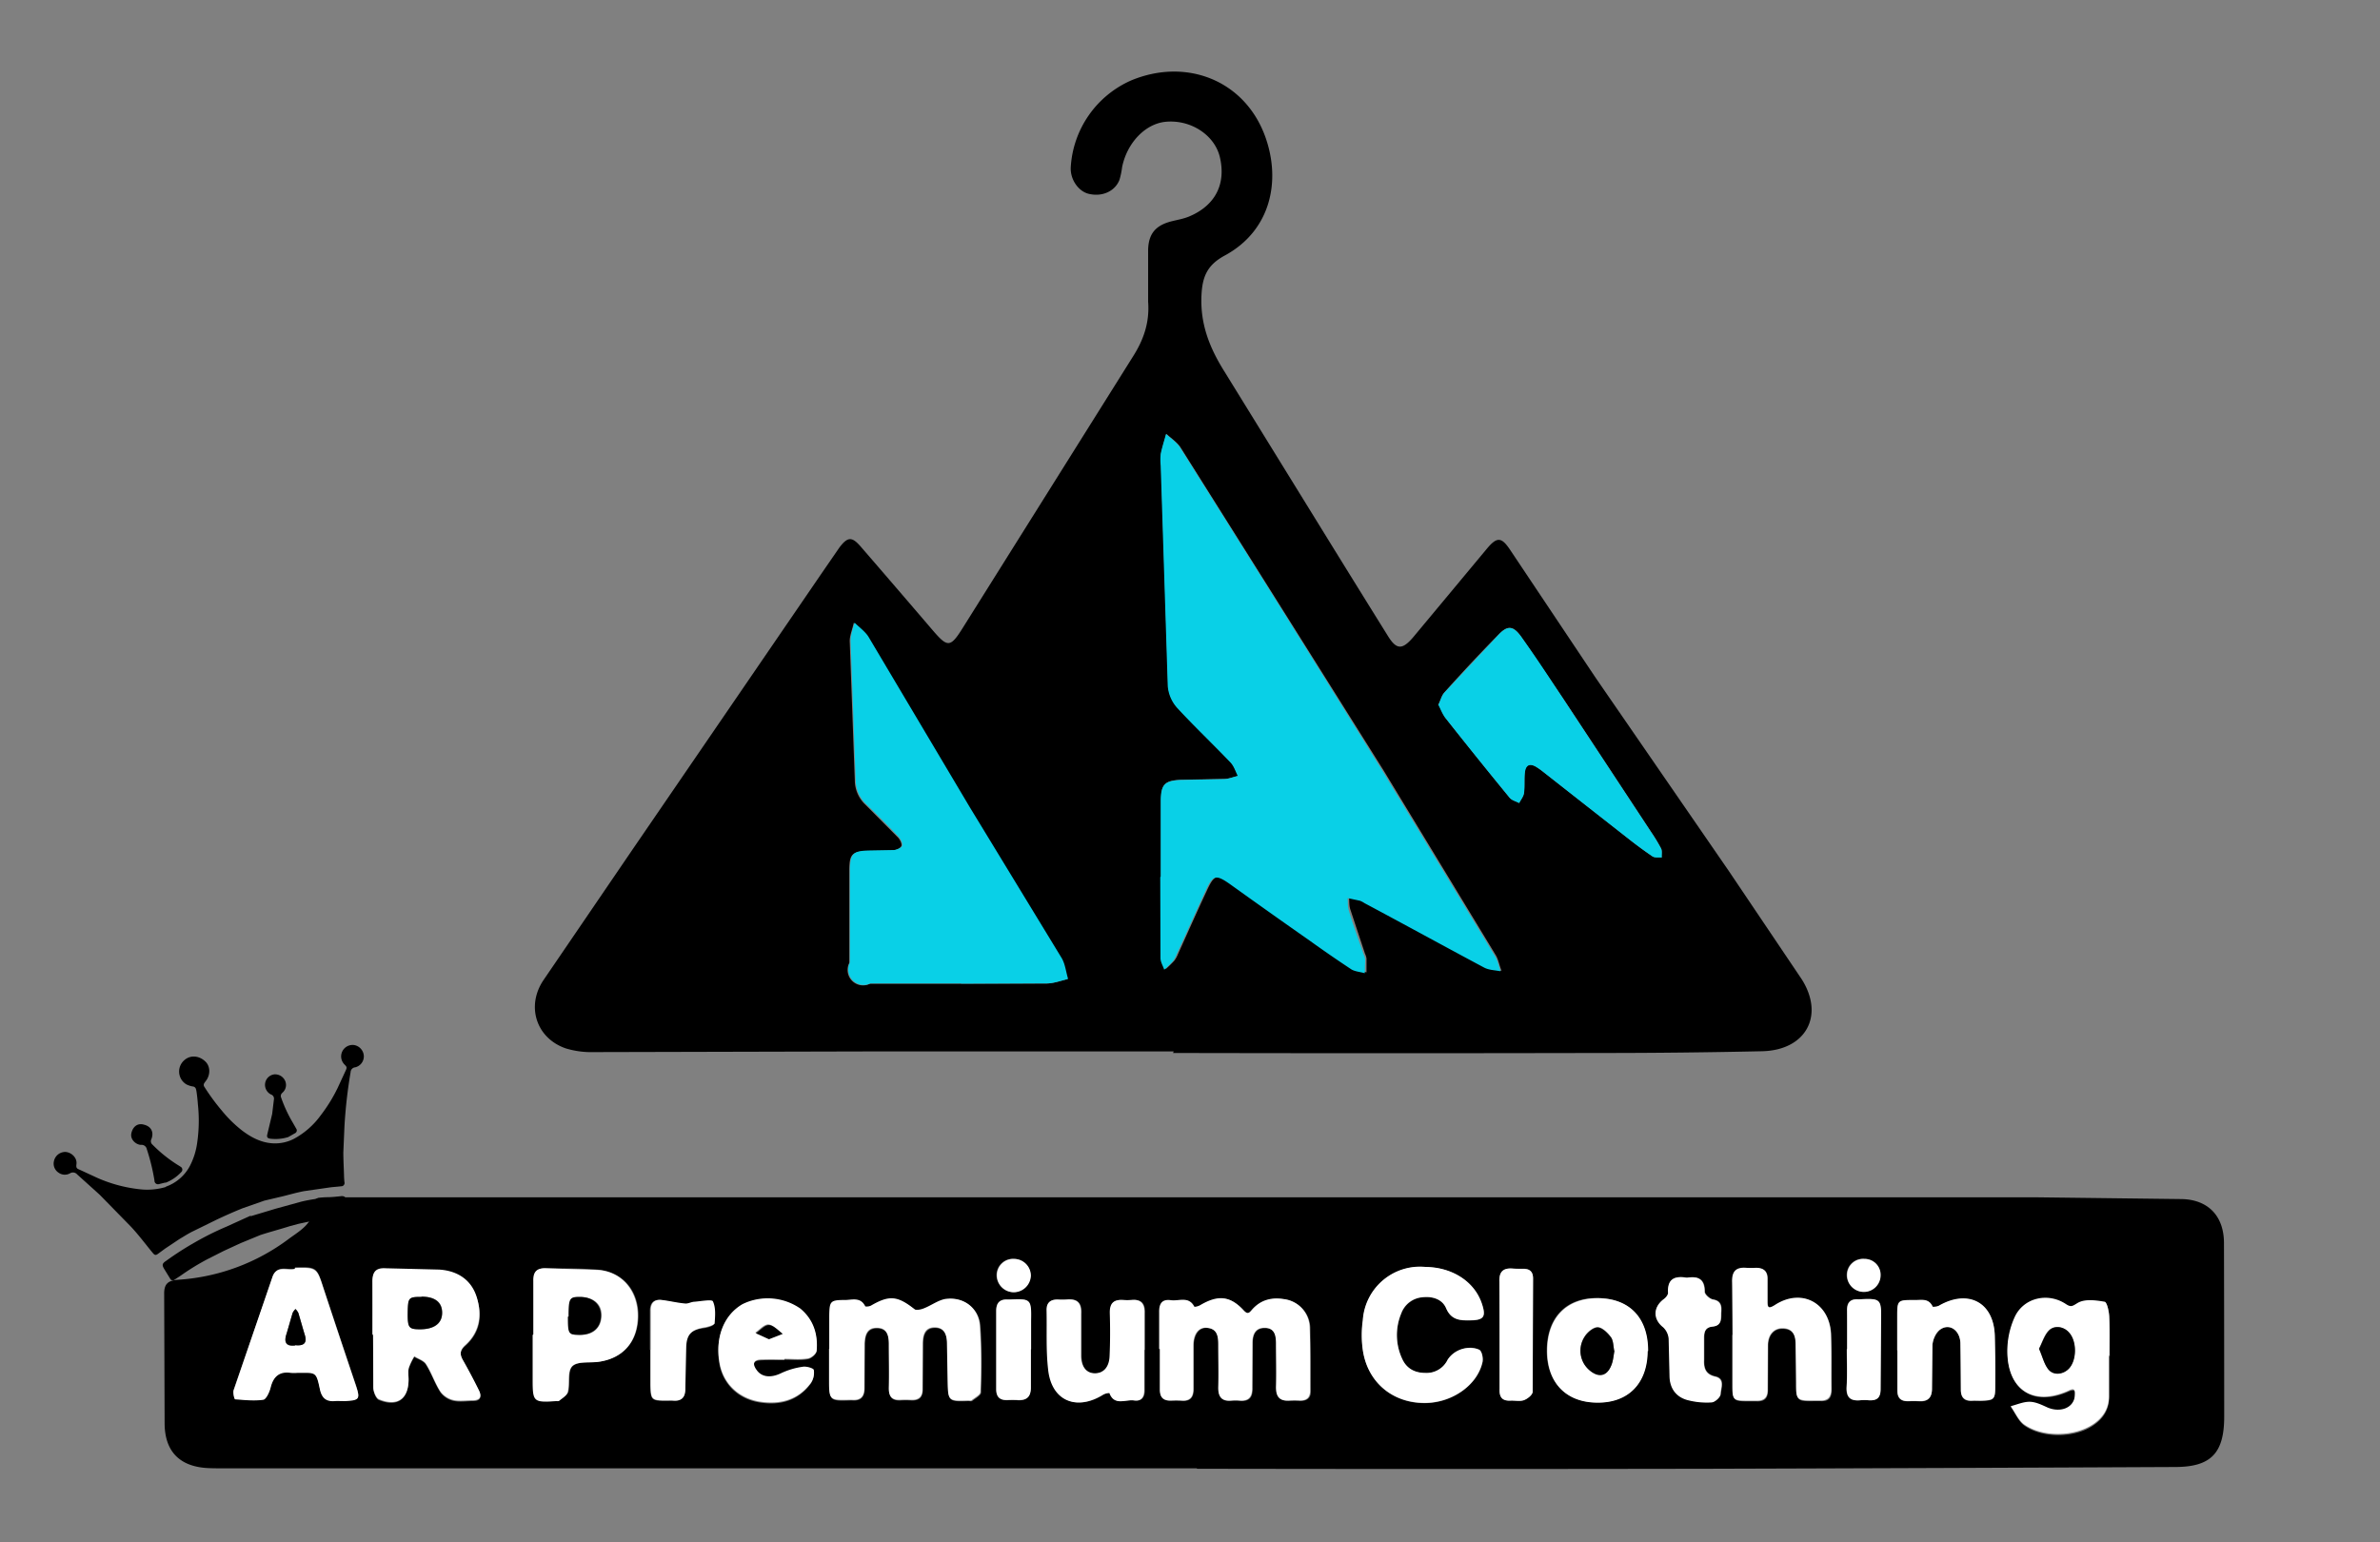 <svg xmlns="http://www.w3.org/2000/svg" viewBox="0 0 1080 700"><rect x="0" y="0" width="1080" height="700" fill="#808080" stroke="none"/><path d="M532.6 477.2q-70.2 0-140.4 0l-122.7.3a39.8 39.8 0 0 1-12.8-1.7c-13.3-4.6-18-19-10.2-30.8l40.7-59.7q42.6-62.2 85.3-124.6l8.4-12.2c3.8-5 5.7-5 9.7-.4q16 18.5 32 37.2c7.5 8.8 8.5 9 14.7-1L514 162c5-7.8 7.7-15.7 7-25v-23.7c.2-7 3.2-10.8 10-12.7 3-.8 5.8-1.2 8.5-2.3 12-5 17-14.8 14-27.2-2.5-10-13.4-17-24.8-15.8-9 1-17.2 9.4-19.5 20.5a35.1 35.1 0 0 1-1.2 5.8c-2 5.2-7.8 7.8-13.8 6.4-4.7-1-8.7-6.5-8.3-12.3a46 46 0 0 1 27.4-39.2c25-10.4 51.5-.1 60.8 25.4 7.4 20.4 2.4 42.8-18.2 54-8 4.3-10.3 9.5-10.7 18.2-.6 13.2 3.8 24 10.6 34.8l48.5 78.6q12.6 20.4 25.3 40.8c4 6.6 6.6 6.8 11.6 1l33.3-40c4.8-5.8 6.8-5.8 11 .6l38.5 57.6 60.5 87.8 33 49c10.6 16.6 2 32.3-17.8 32.8q-36.4.8-73 .8-97.2.2-194.4 0zm-5.8-79.4h.5v36.7c0 1.8 1 3.6 1.7 5.3a52.6 52.6 0 0 0 3.9-3.8 13.2 13.2 0 0 0 1.7-3.1c4.3-9.5 8.5-19 13-28.6 3.5-7.6 4.8-8 11.7-3q18 12.7 35.8 25.3l19 13c1.6 1 4 1.2 6 1.7V435a7.8 7.8 0 0 0-.7-2.2l-6.7-20.2c-.5-1.7-.4-3.6-.5-5.4l5.6 1.2a10 10 0 0 1 2.1 1.1l54 29.4c2.2 1.2 5 1.2 7.5 1.7-1-2.3-1.4-5-2.6-7l-51-84q-46-73.3-92-146.4c-1.6-2.5-4.3-4.2-6.5-6.3-.8 3-1.8 6-2.4 9a25.6 25.6 0 0 0 0 5.3l3.2 100a16.9 16.9 0 0 0 4.2 9.9l24.4 25c1.5 1.6 2 4 3.2 6-2 .5-4 1.3-6 1.4l-20 .4c-7.3.3-9 2-9 9.4v34.4zm-91 48.5v.2l39-.1c3.2-.1 6.3-1.3 9.5-2-1-3.2-1.4-6.8-3-9.6l-41.6-68.3-46-77.4c-1.5-2.5-4.2-4.3-6.3-6.4-.6 3-2 6-1.8 8.8l2.3 62.8a15.2 15.2 0 0 0 4.9 11l14.6 14.7c1 1 2 3 1.6 4s-2.4 1.8-3.8 2l-11.2.2c-7.4.3-8.6 1.4-8.6 8.8v42a7 7 0 0 0 9.3 9.5h41zm217-126.6l3 6Q670.3 344 685 362c1 1.2 3 1.6 4.3 2.4.8-1.5 2-3 2.2-4.6.4-3 .1-6.3.4-9.4s2-4.2 5-2.5a32.7 32.7 0 0 1 3.4 2.4q19.6 15.3 39 30.6a188 188 0 0 0 10.5 7.7c1 .7 2.8.3 4.2.5-.1-1.3.3-2.8-.2-4a77.9 77.9 0 0 0-4.6-7.6q-20-30.4-40-60.7l-19-28c-3.5-4.8-6-5-9.8-1.2-8.6 8.7-17 17.7-25 26.7-1.2 1.4-1.7 3.4-2.6 5.3zM543 666.4H101c-2.2 0-4.3 0-6.5-.1-12.8-.6-19.7-7.4-19.8-20.2l-.2-58.7c-.1-5 2-6.3 6.6-6.6a93.5 93.5 0 0 0 49.9-18.5c5.4-4 12.5-7.6 11-16.7-.1-.5 1.8-2 2.8-2a39.1 39.1 0 0 1 6.5-.2q386.4 0 772.8 0l65.8.8c12 .2 19.3 7.6 19.3 20q.1 39.4.1 78.8c0 16.5-6 22.8-22.3 22.8q-106.4.5-212.7.8-115.6.2-231 0zm-166.6-54h0v14.2c0 9.2.2 9.3 9.2 9a11.6 11.6 0 0 1 1.2 0c4 .3 5.6-1.7 5.6-5.7l.1-20c.1-3.5 1-7 5.4-7 4.8 0 5.6 3.6 5.6 7.4v20c-.1 3.8 1.3 5.5 5.2 5.3a41.5 41.5 0 0 1 4.7 0c3.8.2 5.4-1.4 5.4-5.2l.1-20.7c.1-3.5 1-7 5.4-7s5.4 3.4 5.6 7c.2 5.7.2 11.4.3 17.2.1 9.2.2 9.3 9.3 9 .6 0 1.4.2 1.7-.1 1.5-1.2 4-2.5 4-3.8.2-10 .5-20.2-.3-30.2a13 13 0 0 0-15.4-12c-3.5.4-6.6 3-10 4.3-1.3.5-3.4 1-4.2.4-7.7-6-11.4-6.5-19.7-1.7-.8.4-2.6.5-2.8.3-2-4.3-5.8-2.7-9-2.8-6.7-.1-7 .4-7.2 7v15.4zm149.8 0h.3v18.4c-.1 3.5 1.4 5 5 5a46.8 46.8 0 0 1 4.7 0c4 .3 5.6-1.6 5.5-5.6v-19.5c.1-5 2.4-8.2 6-8 4.8.4 5.3 4 5.3 7.7V630c-.1 4.3 1.7 6.2 6 5.8a21.2 21.2 0 0 1 3.6 0c4.4.4 6-1.7 5.8-6l.1-20c0-3.7 1-7 5.5-7 4.6 0 5.2 3.4 5.3 7v20c-.1 4.3 1.6 6.2 6 6a46.6 46.6 0 0 1 4.7 0c3 .1 5-1.3 4.8-4.5l-.2-28.4a13.3 13.3 0 0 0-11.6-13.1c-5.6-1-10.6.2-14.5 4.7-1.3 1.5-2 2.5-4 .3-6-6.5-11.5-7-19.5-2.3a6 6 0 0 1-2.8.8c-2.4-5-7-2.5-10.5-3-4.2-.6-5.5 1.7-5.4 5.6.2 5.6.1 11 .1 16.6zm-357-6.5h.1l.1 24.3c.1 1.8 1.2 4.6 2.5 5.2 8.3 3.4 13.4-.2 13.5-9 0-1.8-.3-3.6.1-5.3a27.4 27.4 0 0 1 2.5-5.2c1.8 1 4.3 1.8 5.3 3.5 2.5 4 4 8.6 6.6 12.6a10.2 10.2 0 0 0 5.9 3.8c2.8.6 6 .1 8.8.1 3.4 0 4.2-1.8 2.7-4.6a220 220 0 0 0-7.2-13.6c-1.7-3-1.4-4.7 1.2-7 6.6-6 7.8-13.6 5-21.7s-9-11.8-17-12.4L175 576c-4.8-.2-6 2-6 6.4.2 8 .1 15.8.1 23.7zm788 9.6h.2l-.1-17c-.1-2.5-1-7-2-7.2-4-.7-9-1.3-12.4.6-2.4 1.4-3 2-5.3.4-8-5.4-19-2.8-23.2 6a37 37 0 0 0-3.4 15.9c.4 17 12 24.3 27.6 17.4 3.4-1.5 3.2.1 3 2.3-.3 5.6-6.7 8-13 5-2.4-1-5-2.2-7.6-2.3-2.8 0-5.7 1.2-8.5 2 2 2.8 3.4 6.4 6 8.3 8.3 6 23 5.8 31.4 0 4.5-3 7.2-7.2 7.2-12.8q0-9 0-18.3zM134 575.7c-3.2 1-8.3-2-10.2 3.7L106 630.8c-.4 1.2.3 4 .7 4 4.3.4 8.7 1 12.8.2 1.4-.2 2.8-3.5 3.3-5.5 1.3-5 3.8-7.5 9.2-6.7a19.4 19.4 0 0 0 2.9 0c8.5 0 8.6-.8 10.3 7.6.8 3.6 2.7 5.5 6.6 5.2 1.6-.1 3.2 0 4.7 0 6.6-.1 7-.7 5-7q-7.5-22.4-15-45c-2.7-8.4-3-8.7-12.7-8.4zm513-.6a26 26 0 0 0-28.5 24.2 47.8 47.8 0 0 0 0 13.5c2.2 15 14 24.5 29 24 12-.4 23-8.3 25.3-18.6.4-1.7-.2-4.7-1.4-5.5-4.2-2.6-12 0-14.4 4.5a10.6 10.6 0 0 1-10.1 6c-4.7 0-8.5-2-10.5-6.3a25.5 25.5 0 0 1-.5-20.7 11.2 11.2 0 0 1 9.9-7.4c4.5-.4 8.8 1 10.5 5 2.3 5.4 6.3 5.6 11 5.5 6-.1 7.2-1.7 5.2-7.6-3.4-10-13.4-16.5-25.6-16.6zm-405 30.7h0v20c0 10.3.3 10.6 10.7 10 .4 0 1 .1 1.2-.1 1.4-1.3 3.5-2.5 4-4 1-4-.4-9.5 2-11.7s7.8-1.4 11.8-2c11-1.5 17.8-9 18-20.7.1-11.2-6.8-19.8-17.7-21-8-.8-16.2-.5-24.2-.7-4-.1-5.6 1.6-5.5 5.7l.1 24.3zm544.3.2v22c0 8 .1 8 7.8 8h3c3.8.2 5.3-1.6 5.2-5.4l.1-20c.1-4.8 2.8-7.6 6.6-7.5 4.7.1 6 3.3 6 7a528 528 0 0 1 .2 17.8c0 8 .3 8.2 8.4 8h2.4c4 .3 5.3-1.7 5.2-5.4l-.2-25c-.7-14.2-13.3-20.7-25.3-13-3.4 2.2-3.5.8-3.5-2V581c.2-4-1.7-5.4-5.4-5.3a33.6 33.6 0 0 1-4.1 0c-4.8-.4-6.7 1.7-6.5 6.6.2 7.8 0 15.7 0 23.6zm-267 6.8h.3V596c.1-4.2-1.4-6.4-5.8-6a27.1 27.1 0 0 1-4.1 0c-4.3-.3-6 1.6-5.8 6 .2 6.5.2 13-.1 19.5-.2 5.2-3 8-7 7.8-3.8-.1-6-2.8-6-8v-19c.2-5-1.8-7-6.5-6.5a31.8 31.8 0 0 1-4.1 0c-3.4-.1-5.2 1.4-5 5 .2 9-.2 17.8.7 26.6 1.5 14.3 12.8 19.2 25 11.5a6.7 6.7 0 0 1 2.8-.7c2.3 6 7.4 2.7 11.2 3.4 3.2.5 4.6-1.5 4.6-4.6v-18.3zm341.6.3h.1V631c-.1 3.5 1.4 5 5 5a41.6 41.6 0 0 1 4.7 0c4.3.3 6-1.6 6-6l.2-19.5a11 11 0 0 1 3.5-7c4.2-3 9 .1 9.2 6 .3 7 .2 14.2.2 21.3 0 3.4 1.4 5.2 5 5h4c6-.1 6.6-.5 6.6-6.4l-.2-23c-.6-15.2-12-21.3-25.4-13.6-.8.5-2.7.6-2.8.4-1.7-4-5.3-3-8.2-3-7.8-.1-7.8-.1-7.8 8v15zm-505 4h0c3.6 0 7.2.4 10.6-.2 1.6-.2 4-2.3 4-3.6.6-7.4-1.3-14-7.4-19-6.6-5.4-18.8-6.4-26.3-2-8.3 5-12.3 15-10.4 26.4 1.5 9.3 8.4 16.2 18.2 17.8 9.2 1.5 17.4-.6 23.2-8.4a8.2 8.2 0 0 0 1.4-5.9c-.2-1-3.4-1.8-5-1.5a34.1 34.1 0 0 0-9.8 2.9c-4.4 2.2-8.8 2-11.2-1.5-1.8-2.5-1.7-4.6 2-4.7 3.6-.2 7-.1 10.7-.1zm391.8-4c.1-15-8.3-23.7-22.6-24s-23 8.7-23.2 23.4 8.5 23.8 22.6 24c14.3.2 23-8.7 23-23.4zm17.7-33.3c-5-.8-8.6.3-8.3 6.5 0 1-1 2.4-2 3.2-4.8 3.6-4.8 9-.2 12.7a8.1 8.1 0 0 1 2.5 5.3c.4 5.7.2 11.5.4 17.2.2 5.3 3 9 8 10.5a34.4 34.4 0 0 0 11.1 1.1c1.5-.1 4-2.3 4-3.7.2-2.7 2.2-7-2.5-8-4.3-1-5.2-3.7-5-7.4v-10c0-3 .6-5 4-5.3 4.4-.4 3.6-4 3.8-6.7s-.3-5-3.8-5.5c-1.5-.3-3.7-2.3-3.7-3.5 0-5.8-3-7-8-6.3zm-470.3 33v16c.1 6.5.4 7 7.2 7h3c4 .3 5.6-1.7 5.6-5.7v-18.3c.2-6 2.4-8.2 8.5-9 1.6-.2 4.4-1 4.4-1.8.3-3.4.5-7.2-.8-10-.5-1-5.6 0-8.5.2-1.3.1-2.7 1-4 .8l-10.6-2c-3.6-.3-5 1.6-5 5v17.7zm385.2-7.4h.1v24.8c-.1 3.7 1.3 5.6 5 5.4 2-.1 4 .5 6-.2s4-2.5 4-3.8l.2-51.4c0-3-1.3-4.4-4.3-4.4-1.6 0-3 0-4.7-.1-4.5-.3-6.4 1.4-6.2 6 .2 8 0 15.8 0 23.6zm-212.7 7h.1v-13c.1-10 0-10-9.7-9.6a4 4 0 0 1-.6 0c-3.7-.3-5.4 1.4-5.4 5.2v35.5c0 3.5 1.6 5 5 5a43.9 43.9 0 0 1 4.7 0c4.3.3 6-1.6 6-6v-17zm370.4-.1h0c0 5.7.3 11.5-.1 17.2-.3 4.8 1.8 6.5 6.3 6a20 20 0 0 1 3.5 0c4 .3 5.6-1 5.6-5.4l.2-30.8c.1-9.8-.2-10-9.8-9.6a3.9 3.9 0 0 1-.6 0c-3.8-.2-5.2 1.6-5 5.4.2 5.7.1 11.5.1 17.2zm15.2-33.4a7.2 7.2 0 0 0-7.3-7.6 7.3 7.3 0 0 0-7.9 7.1 7.6 7.6 0 1 0 15.2.5zm-385.6 0a7.6 7.6 0 0 0-7.5-7.6 7.4 7.4 0 0 0-7.9 7.1 7.7 7.7 0 0 0 7.7 8 7.8 7.8 0 0 0 7.7-7.5zm-338-28.4l.2.3h-.3l.2-.3z"></path><path d="M526.7 397.8v-34.4c.1-7.4 1.8-9 9-9.4l20-.4c2-.1 4-1 6-1.4-1-2-1.7-4.3-3.2-6-8-8.4-16.5-16.4-24.4-25a16.9 16.9 0 0 1-4.2-9.9l-3.2-100a25.6 25.6 0 0 1 0-5.3c.6-3 1.6-6 2.4-9 2.2 2 5 3.8 6.5 6.3q46 73 91.7 146.5l51 84c1.3 2 1.8 4.6 2.6 7-2.5-.5-5.3-.5-7.5-1.7-18-9.6-36-19.5-54.2-29.2a10 10 0 0 0-2.1-1.1l-5.6-1.2c.2 1.8 0 3.7.5 5.4 2 6.8 4.5 13.5 6.8 20.2a7.8 7.8 0 0 1 .7 2.3l-.2 6.2c-2-.6-4.2-.7-6-1.7a581 581 0 0 1-19-13.1q-18-12.6-35.7-25.3c-7-5-8.2-4.6-11.7 3l-13 28.6a13.2 13.2 0 0 1-1.7 3.1 52.6 52.6 0 0 1-3.9 3.8c-.6-1.8-1.7-3.5-1.7-5.3l-.1-36.7zM436 446.3h-41a7 7 0 0 1-9.3-9.5v-42c.1-7.4 1.3-8.6 8.6-8.8l11.3-.2c1.4-.1 3.5-1 3.8-2s-.7-3-1.6-4a507 507 0 0 0-14.6-14.7 15.2 15.2 0 0 1-4.9-11l-2.3-62.8c-.1-3 1-5.8 1.8-8.7 2 2 4.8 4 6.3 6.4l46 77.4 41.6 68.3c1.7 2.8 2 6.4 3 9.6-3 .7-6.3 2-9.5 2l-39 .1zm216.8-126.6c1-2 1.4-4 2.6-5.3l25-26.7c3.8-3.8 6.3-3.6 9.8 1.2 6.6 9 12.7 18.5 19 28q20 30.3 40 60.7a77.9 77.9 0 0 1 4.6 7.6c.5 1 .2 2.6.3 4-1.4-.1-3.2.2-4.2-.5a188 188 0 0 1-10.5-7.7q-19.6-15.3-39-30.6a32.7 32.7 0 0 0-3.4-2.4c-3-1.7-4.6-.6-5 2.5s0 6.3-.4 9.4c-.2 1.6-1.4 3-2.2 4.6-1.5-.8-3.3-1.2-4.3-2.4q-14.8-18-29.3-36.4c-1.3-1.6-2-3.7-3.2-6z" fill="#09d0e7"></path><g fill="#fff"><path d="M376.3 612.3V597c.1-6.5.5-7 7.2-7 3 0 7-1.5 9 2.8.1.3 2 .2 2.8-.3 8.3-4.8 12-4.4 19.7 1.7.8.6 3 .1 4.2-.4 3.4-1.3 6.6-3.8 10-4.3 8-1 14.8 4 15.4 12a276 276 0 0 1 .3 30.2c0 1.3-2.5 2.6-4 3.8-.4.3-1 .1-1.7.1-9 .3-9 .2-9.2-9l-.3-17.2c-.1-3.5-1-7-5.6-7s-5.3 3.6-5.4 7l-.1 20.7c.1 3.8-1.6 5.4-5.4 5.2a41.5 41.5 0 0 0-4.7 0c-3.8.2-5.2-1.6-5.2-5.3.2-6.7 0-13.4 0-20 0-4-.8-7.5-5.6-7.4-4.5 0-5.2 3.6-5.4 7l-.1 20c.1 4-1.5 6-5.6 5.7a11.6 11.6 0 0 0-1.2 0c-9 .2-9.2.1-9.2-9V612zm149.7 0v-16.6c-.1-4 1.2-6.2 5.4-5.6 3.6.5 8-2 10.5 3a6 6 0 0 0 2.8-.8c8-4.7 13.5-4.2 19.5 2.3 2 2.2 2.7 1.2 4-.3 4-4.5 9-5.6 14.5-4.7a13.3 13.3 0 0 1 11.6 13.1c.4 9.5.2 19 .2 28.4 0 3.3-1.7 4.6-4.8 4.5a46.6 46.6 0 0 0-4.7 0c-4.3.3-6-1.6-6-6 .2-6.7 0-13.4 0-20 0-3.6-.7-7-5.2-7-4.4 0-5.5 3.3-5.5 7l-.1 20c.1 4.2-1.4 6.4-5.8 6a21.2 21.2 0 0 0-3.6 0c-4.3.4-6-1.5-6-5.8.2-6.5 0-13 0-19.5 0-3.8-.4-7.4-5.3-7.7-3.6-.3-6 2.8-6 8V630c.1 4-1.5 6-5.5 5.6a46.8 46.8 0 0 0-4.7 0c-3.5.1-5-1.5-5-5v-18.4zm-357-6.5V582c-.1-4.4 1.2-6.7 6-6.4l24.3.6c8 .5 14.5 4.4 17 12.4s1.4 15.8-5 21.7c-2.6 2.3-2.8 4.2-1.2 7a275 275 0 0 1 7.2 13.6c1.4 2.8.7 4.6-2.7 4.6-3 0-6 .5-8.8-.1a10.2 10.2 0 0 1-5.9-3.8c-2.6-4-4-8.6-6.6-12.6-1-1.6-3.5-2.3-5.3-3.5a27.4 27.4 0 0 0-2.5 5.2c-.4 1.7-.1 3.5-.1 5.3 0 9-5.2 12.5-13.5 9-1.3-.6-2.4-3.4-2.5-5.2l-.1-24.3zm22.3-17.2c-5.8 0-6 .4-6.2 7 0 7 .4 7.7 5.6 7.7 6.4 0 10-2.6 10-7.5s-3.2-7.3-9.3-7.3zM957 615.3q0 9.2 0 18.3c0 5.6-2.7 9.8-7.2 12.8-8.5 5.7-23 6-31.4 0-2.6-2-4-5.5-6-8.2 2.8-.7 5.7-2 8.5-2 2.6 0 5.2 1.2 7.6 2.3 6.2 3 12.6.5 13-5 .1-2.2.3-4-3-2.3-15.6 7-27.3-.2-27.6-17.4a37 37 0 0 1 3.3-16c4-8.8 15-11.4 23.2-6 2.4 1.6 3 1 5.3-.4 3.3-2 8.3-1.3 12.4-.6 1 .2 2 4.6 2 7.2.3 5.7.1 11.4.1 17zm-31.7-3c1.5 3.4 2.3 6.8 4.2 9.2 2.3 2.8 7 2.2 9.4-.6 3.4-3.7 3.5-12 .1-16-2.5-3-7-3.6-9.4-1-2 2-2.8 5.2-4.4 8.2zm-791.5-36.8c9.6-.3 10 0 12.7 8.4q7.4 22.5 15 45c2 6 1.7 6.7-5 7-1.6 0-3.2-.1-4.7 0-4 .3-5.8-1.6-6.6-5.2-1.8-8.4-1.8-7.6-10.3-7.6a19.4 19.4 0 0 1-2.9 0c-5.3-.8-8 1.8-9.2 6.7-.5 2-2 5.3-3.3 5.5-4.2.6-8.6.1-12.8-.2-.4 0-1-3-.7-4l17.6-51.5c2-5.7 7-2.6 10.2-3.7zm.1 35c4 .4 5.7-1 4.3-5-1-3.2-1.8-6.4-2.8-9.6a7.3 7.3 0 0 0-1.3-1.8 6.8 6.8 0 0 0-1.3 1.8c-1 3.2-1.8 6.5-2.8 9.6-1.3 4-.2 5.7 4 5.2zm513-35.5c12 .1 22.2 6.6 25.5 16.6 2 6 1 7.5-5.2 7.6-4.7.1-8.7-.1-11-5.5-1.7-4-6-5.5-10.5-5a11.2 11.2 0 0 0-9.9 7.4 25.5 25.5 0 0 0 .5 20.7c2 4.4 5.8 6.3 10.5 6.3a10.6 10.6 0 0 0 10.1-6 12 12 0 0 1 14.4-4.5c1.2.8 1.7 3.8 1.4 5.5-2.2 10.3-13.3 18.2-25.3 18.6-15 .4-26.8-9-29-24a47.8 47.8 0 0 1 0-13.5 26 26 0 0 1 28.5-24.2zM242 605.6v-24.3c-.1-4 1.5-5.8 5.5-5.7l24.2.8c10.8 1 17.8 9.7 17.7 21-.1 11.6-6.7 19.2-18 20.7-4 .5-9.5-.4-11.8 2s-1 7.8-2 11.7c-.4 1.6-2.5 2.8-4 4-.2.2-.8.1-1.2.1-10.4.7-10.7.4-10.7-10v-20zm16-8c0 8 .1 8.2 5 8.3 6 .1 9.7-3 10-8.5s-3.6-8.7-9.7-8.7c-4.7 0-5 .5-5 9zm528.2 8.2L786 582c-.2-5 1.7-7 6.5-6.6a33.6 33.6 0 0 0 4.1 0c3.6-.1 5.5 1.4 5.4 5.3v9.5c0 2.8.1 4.2 3.5 2 12-7.7 24.5-1 25.3 13 .4 8.3.1 16.6.2 25 0 3.6-1.3 5.6-5.2 5.4h-2.4c-8.2.1-8.4-.2-8.4-8l-.2-17.8c-.1-4-1.3-7-6-7-3.8 0-6.5 2.8-6.6 7.5l-.1 20c.1 3.8-1.4 5.5-5.2 5.4h-3c-7.8 0-7.8-.1-7.8-8q0-11 0-21.8zm-267 6.8V631c0 3.2-1.4 5-4.6 4.6-3.8-.6-9 2.7-11.2-3.4a6.7 6.7 0 0 0-2.8.7c-12.3 7.7-23.6 2.8-25-11.5-1-8.8-.5-17.7-.7-26.6-.1-3.5 1.6-5 5-5a31.8 31.8 0 0 0 4.1 0c4.8-.4 6.8 1.5 6.5 6.5v19c.1 5 2.4 7.8 6 8 4 .1 6.8-2.6 7-7.8.3-6.5.3-13 .1-19.5-.1-4.3 1.5-6.2 5.8-6a27.1 27.1 0 0 0 4.1 0c4.4-.4 6 2 5.8 6v16.6zm341.7.4v-15c0-8 0-8 7.8-8 3 .1 6.5-1 8.3 3 .1.2 2 0 2.8-.4 13.3-7.7 25-1.6 25.4 13.6a523 523 0 0 1 .2 23.1c0 5.8-.6 6.2-6.6 6.4-1.4 0-2.8-.1-4 0-3.5.1-5-1.7-5-5l-.2-21.3c-.3-5.7-5-9-9.2-6-2 1.3-3.3 4.5-3.5 7l-.2 19.5c.1 4.3-1.7 6.2-6 6a41.6 41.6 0 0 0-4.7 0c-3.5.1-5-1.5-5-5v-18zm-505 4c-3.6 0-7-.1-10.6 0-3.7.2-3.8 2.2-2 4.7 2.4 3.5 6.7 3.7 11.2 1.5a34.1 34.1 0 0 1 9.8-2.9c1.7-.3 5 .7 5 1.5a8.2 8.2 0 0 1-1.4 5.9c-5.8 7.8-14 9.8-23.2 8.4-9.8-1.6-16.7-8.5-18.2-17.8-2-11.5 2-21.5 10.4-26.4a26 26 0 0 1 26.3 2c6 5 8 11.7 7.4 19-.1 1.4-2.4 3.4-4 3.6-3.5.6-7 .2-10.6.2zm-7.2-9.3l6.2-2.6c-2-1.4-4-3.8-6.2-4-2-.1-4 2.4-6 3.7zm399 5.5c-.1 14.7-8.8 23.6-23 23.4-14.2-.1-22.8-9.2-22.6-24s9-23.5 23.2-23.4 22.7 9 22.6 24zm-15.2-.3c-.4-2-.3-4.5-1.4-6-1.4-2-4-4.5-6-4.6s-4.8 2.2-6 4.2a11.6 11.6 0 0 0-.3 12.3 11 11 0 0 0 6.3 5c3.5.7 5.6-2.3 6.5-5.5.5-1.6.7-3.4 1-5.3zm33-33c5-.8 8 .5 8 6.4 0 1.2 2.2 3.2 3.7 3.5 3.5.6 4 2.7 3.8 5.5s.6 6.3-3.8 6.8c-3.4.3-4 2.4-4 5.3v10c-.1 3.7.8 6.4 5 7.4 4.6 1 2.6 5.2 2.5 8-.1 1.4-2.5 3.6-4 3.7a34.4 34.4 0 0 1-11.1-1.1c-5-1.4-7.8-5.2-8-10.5l-.4-17.2a8.1 8.1 0 0 0-2.5-5.3c-4.6-3.6-4.7-9 .2-12.7 1-.7 2.2-2 2-3.2-.3-6.3 3.3-7.4 8.3-6.6zm-470.2 32.8V595c-.1-3.4 1.4-5.4 5-5s7 1.3 10.7 1.6c1.3.1 2.6-.7 4-.8 3-.2 8-1.2 8.5-.2 1.4 3 1 6.7.8 10-.1.7-2.8 1.5-4.4 1.8-6 1-8.3 3-8.5 9L311 630c.1 4-1.5 6-5.6 5.6-1-.1-2 0-3 0-6.7 0-7-.4-7.2-7v-16zm385.2-7.3l-.1-23.6c-.2-4.7 1.8-6.5 6.3-6a72 72 0 0 0 4.7.1c3 0 4.3 1.5 4.3 4.4l-.2 51.4c0 1.3-2.3 3.2-4 3.8s-4 .1-6 .2c-4 .2-5.2-1.7-5-5.4v-24.8zm-212.7 7v17c.1 4.3-1.6 6.2-6 6a43.9 43.9 0 0 0-4.7 0c-3.5.1-5-1.5-5-5V595c0-3.8 1.7-5.4 5.4-5.2a4 4 0 0 0 .6 0c9.7-.4 10-.3 9.8 9.6v13zm370.4-.1v-17.2c-.1-3.7 1.3-5.6 5-5.4a3.9 3.9 0 0 0 .6 0c9.7-.5 10-.2 9.8 9.6l-.2 30.8c.1 4.3-1.6 5.7-5.6 5.4a20 20 0 0 0-3.5 0c-4.5.4-6.5-1.2-6.3-6 .3-5.7.1-11.4.1-17.2z"></path><path d="M853.4 579a7.6 7.6 0 1 1-15.2-.5 7.3 7.3 0 0 1 7.9-7.1 7.2 7.2 0 0 1 7.3 7.6zm-385.6 0a7.8 7.8 0 0 1-7.7 7.5 7.7 7.7 0 0 1-7.7-8 7.4 7.4 0 0 1 7.9-7.1 7.6 7.6 0 0 1 7.5 7.6z"></path></g><path d="M191.3 588.5c6 0 9.3 2.6 9.3 7.3s-3.5 7.5-10 7.5c-5.2 0-5.7-.7-5.6-7.7.1-6.7.4-7 6.2-7zm734 23.7c1.5-3 2.4-6 4.4-8.2 2.5-2.7 7-2 9.4 1 3.4 4 3.3 12.2-.1 16-2.5 2.8-7 3.5-9.4.6-2-2.4-2.7-5.8-4.2-9.2zM134 610.6c-4 .5-5.3-1.3-4-5.2l2.8-9.6a6.8 6.8 0 0 1 1.3-1.7 7.3 7.3 0 0 1 1.3 1.8l2.8 9.6c1.4 4-.3 5.5-4.3 5zm124-13c0-8.3.4-9 5-9 6 0 9.8 3.4 9.7 8.7s-3.8 8.6-10 8.5c-4.8-.1-5-.4-5-8.3zm91 10.2l-6-2.7c2-1.3 4-3.8 6-3.7s4.2 2.5 6.2 4zm383.6 5.3c-.4 2-.5 3.7-1 5.4-1 3.3-3 6.2-6.5 5.5-2.4-.5-5-2.8-6.3-5a11.6 11.6 0 0 1 .3-12.3c1.3-2 4-4.3 6-4.2s4.5 2.6 6 4.6c1 1.6 1 4 1.4 6zM75.2 538.6a19.9 19.9 0 0 0 10.9-9.3 32.4 32.4 0 0 0 3.4-10.8 69.6 69.6 0 0 0 .3-17.3q-.2-2.8-.6-5.6a9.2 9.2 0 0 0-.3-1.4 1.6 1.6 0 0 0-1.4-1.1 9.7 9.7 0 0 1-3-1 6.8 6.8 0 0 1-.9-10.9c3-2.7 7.3-2 10 1 2 2.4 1.7 6-.2 8.4-.2.3-.5.6-.7 1a1.4 1.4 0 0 0 0 1.6 96.4 96.4 0 0 0 8 10.9 56.8 56.8 0 0 0 9.3 9.1c4 3 8.5 5.4 13.8 5.7a18.7 18.7 0 0 0 9.5-2 36.2 36.2 0 0 0 12.3-10.8 71 71 0 0 0 7.6-12.3l3.7-8c.6-1.3.5-1.6-.5-2.6a5.2 5.2 0 0 1 4.3-8.9 5.3 5.3 0 0 1 4.4 5 5.1 5.1 0 0 1-3.9 5.1 2.3 2.3 0 0 0-2.1 2.2 222.6 222.6 0 0 0-2.8 24.7l-.5 11.7c0 3.4.2 6.8.3 10.2a39 39 0 0 0 .2 3.3 1.5 1.5 0 0 1-1.5 1.9c-1.7.2-3.4.3-5 .5l-11.8 1.7c-3.2.6-6.3 1.5-9.5 2.3l-8.5 2-10 3.5a225 225 0 0 0-11.8 5.2l-11 5.4c-2 1-3.8 2.2-5.7 3.3l-6.6 4.4-3 2.2c-1.3 1-1.7.8-2.7-.4-3.3-4-6.4-8.2-10-12l-14-14.3L35 533a2.5 2.5 0 0 0-3.2-.5 4.8 4.8 0 0 1-5.1-.2 4.9 4.9 0 0 1-2.2-5.4 5.2 5.2 0 0 1 4.2-4c2.7-.6 6.4 2 6 5.4-.2 1.7 0 2 1.5 2.6l8 3.7a64.9 64.9 0 0 0 18.8 5.1 29.8 29.8 0 0 0 12.3-1zm38.5 13.4l11.3-3.4 11.6-3.2a65.5 65.5 0 0 1 7-1.3l11-1.2c1.7-.2 2.3.4 2.6 2l1 4.7c.3 1.5-.2 2-1.6 2.2l-11.6 1.7c-3.3.6-6.6 1.3-9.8 2l-3.7 1c-4.4 1.4-9 2.6-13.3 4l-9 3.7-7.8 3.6-7.3 3.7a109.4 109.4 0 0 0-11.9 7.3c-1 .7-2 1.3-3 2a1.3 1.3 0 0 1-2-.5l-2.7-4.4c-1-1.7-1-2.4.8-3.6a139 139 0 0 1 13.4-8.6 133.4 133.4 0 0 1 14.1-7l11-5z"></path><path d="M131 516a19.6 19.6 0 0 1-8.3.8c-1.4-.2-1.7-.7-1.4-2l2.2-9.2.8-6.6a2 2 0 0 0-1.4-2.3 4.9 4.9 0 0 1-2.5-5.5 4.8 4.8 0 0 1 4.1-3.6 5 5 0 0 1 4.6 2.4 4.6 4.6 0 0 1-.5 5.5l-.6.6a1.8 1.8 0 0 0-.4 2.1 61.6 61.6 0 0 0 5.2 11.2l1.6 2.8a1.4 1.4 0 0 1-.5 2.1l-3 1.7zm-56 20.7l-2.8.7a1.6 1.6 0 0 1-2.1-1.6 92.7 92.7 0 0 0-3.5-14.3 2.4 2.4 0 0 0-2.6-1.9c-2 0-5-2.2-4.4-5.2s2.8-4.8 5.6-4c3.5.8 4.7 3.5 3.5 6.6a2 2 0 0 0 .5 2.5 63 63 0 0 0 11.6 9.3 14 14 0 0 1 1.1.7 1.5 1.5 0 0 1 .3 2.5 19 19 0 0 1-7.1 4.8z"></path></svg>